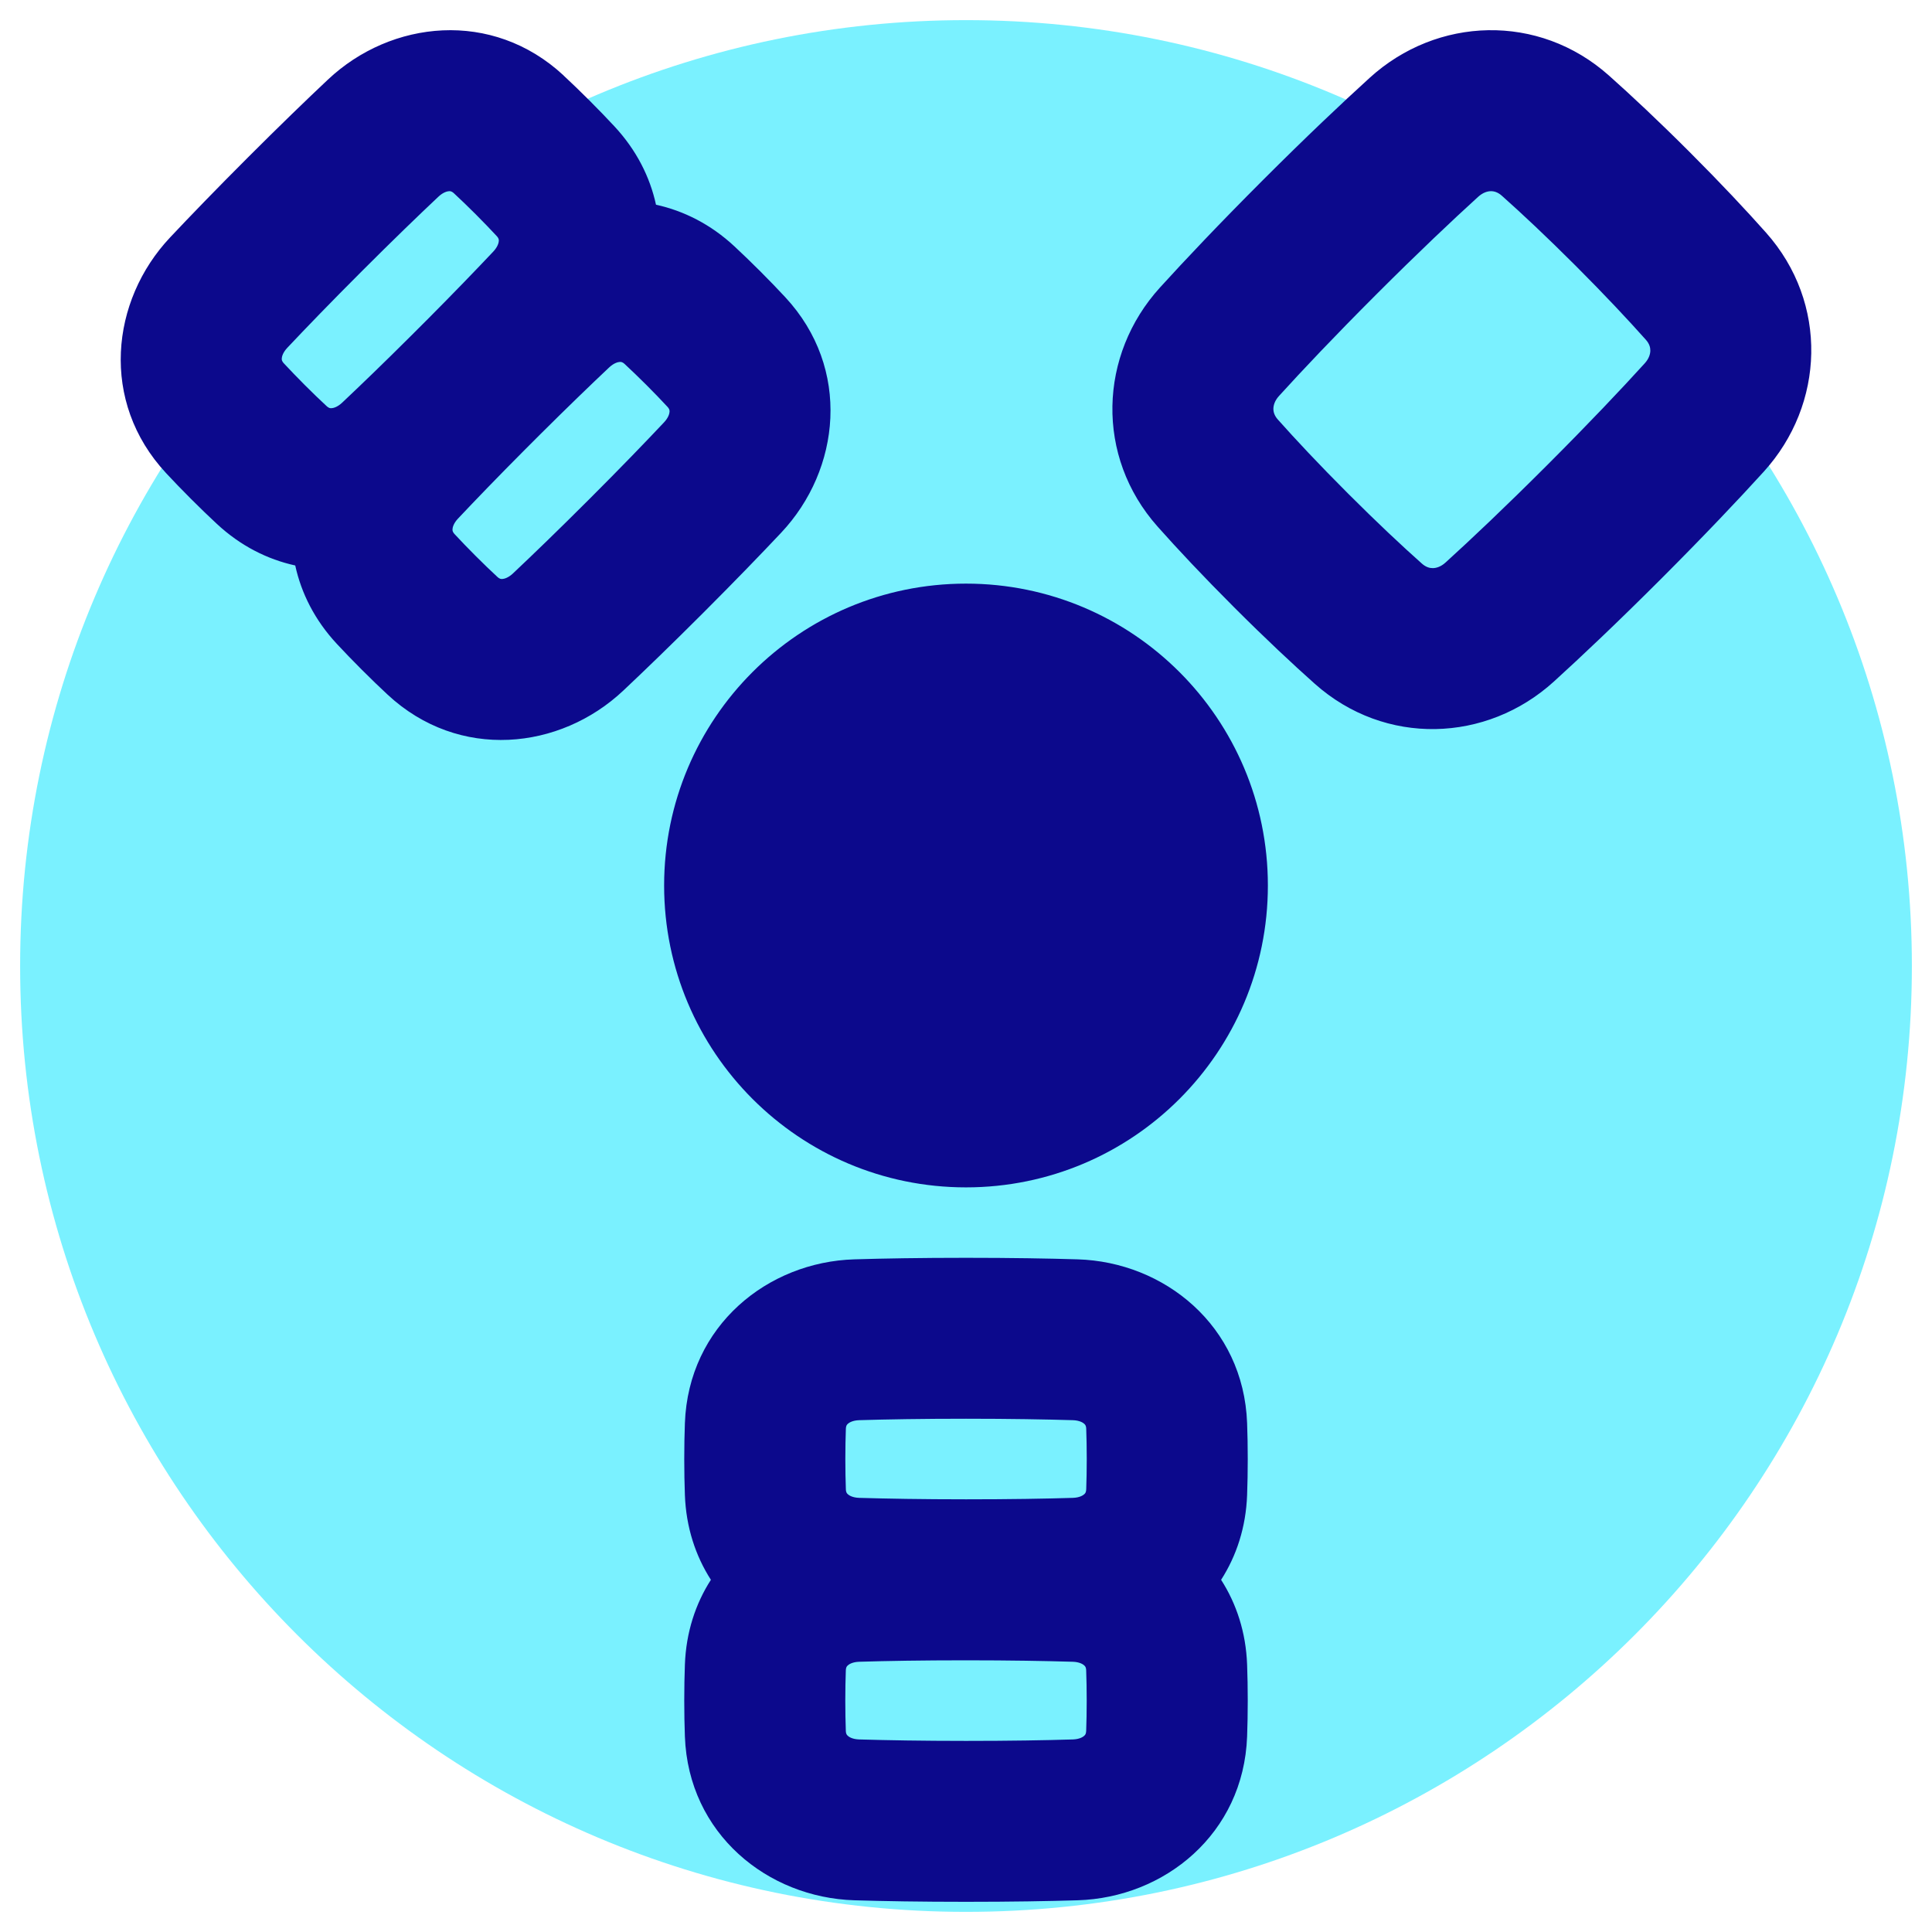 <svg xmlns="http://www.w3.org/2000/svg" fill="none" viewBox="0 0 48 48" id="Cable-Split--Streamline-Plump">
  <desc>
    Cable Split Streamline Icon: https://streamlinehq.com
  </desc>
  <g id="cable-split--cables-cable-split-device-electronics-cords-cord-splitter-connection">
    <path id="Ellipse 22" fill="#7af1ff" d="M24 0.5C11.021 0.5 0.5 11.021 0.5 24 0.5 36.979 11.021 47.5 24 47.5S47.5 36.979 47.5 24 36.979 0.5 24 0.5Z" stroke-width="1"></path>
    <path id="Rectangle 1100" fill="#7af1ff" d="M42.339 10.375c0.859 -0.944 0.891 -2.314 0.043 -3.267 -0.463 -0.519 -1.061 -1.16 -1.82 -1.919 -0.759 -0.759 -1.399 -1.358 -1.919 -1.82 -0.953 -0.849 -2.322 -0.816 -3.267 0.043 -0.659 0.599 -1.522 1.414 -2.593 2.485 -1.07 1.07 -1.885 1.933 -2.485 2.593 -0.859 0.944 -0.891 2.314 -0.043 3.267 0.463 0.519 1.061 1.16 1.82 1.919 0.759 0.759 1.399 1.357 1.919 1.82 0.953 0.849 2.322 0.816 3.267 -0.043 0.659 -0.599 1.522 -1.414 2.593 -2.485 1.07 -1.07 1.885 -1.933 2.485 -2.593Z" stroke-width="1"></path>
    <path id="Rectangle 1101" fill="#7af1ff" d="M19.014 43.07c0.045 1.237 1.036 2.106 2.272 2.143 0.705 0.021 1.604 0.037 2.713 0.037s2.008 -0.016 2.713 -0.037c1.237 -0.037 2.228 -0.906 2.272 -2.143 0.009 -0.248 0.014 -0.522 0.014 -0.82 0 -0.298 -0.005 -0.572 -0.014 -0.82 -0.045 -1.237 -1.036 -2.106 -2.272 -2.143 -0.705 -0.021 -1.604 -0.037 -2.713 -0.037s-2.008 0.016 -2.713 0.037c-1.237 0.037 -2.228 0.906 -2.272 2.143 -0.009 0.248 -0.014 0.522 -0.014 0.82 0 0.298 0.005 0.572 0.014 0.82Z" stroke-width="1"></path>
    <path id="Rectangle 1102" fill="#7af1ff" d="M19.014 37.07c0.045 1.237 1.036 2.106 2.272 2.143 0.705 0.021 1.604 0.037 2.713 0.037s2.008 -0.016 2.713 -0.037c1.237 -0.037 2.228 -0.906 2.272 -2.143 0.009 -0.248 0.014 -0.522 0.014 -0.82 0 -0.298 -0.005 -0.572 -0.014 -0.82 -0.045 -1.237 -1.036 -2.106 -2.272 -2.143 -0.705 -0.021 -1.604 -0.037 -2.713 -0.037s-2.008 0.016 -2.713 0.037c-1.237 0.037 -2.228 0.906 -2.272 2.143 -0.009 0.248 -0.014 0.522 -0.014 0.82 0 0.298 0.005 0.572 0.014 0.82Z" stroke-width="1"></path>
    <path id="Rectangle 1095" fill="#7af1ff" d="M16.883 7.582c-0.906 -0.843 -2.221 -0.757 -3.122 0.092 -0.513 0.484 -1.16 1.108 -1.945 1.892 -0.785 0.785 -1.409 1.431 -1.892 1.945 -0.848 0.901 -0.934 2.216 -0.092 3.122 0.169 0.182 0.359 0.379 0.57 0.59 0.211 0.211 0.408 0.4 0.59 0.57 0.906 0.843 2.221 0.757 3.122 -0.092 0.513 -0.484 1.16 -1.108 1.945 -1.892 0.785 -0.785 1.409 -1.431 1.892 -1.945 0.849 -0.901 0.934 -2.216 0.092 -3.122 -0.169 -0.182 -0.359 -0.379 -0.57 -0.59 -0.211 -0.211 -0.408 -0.4 -0.59 -0.57Z" stroke-width="1"></path>
    <path id="Rectangle 1096" fill="#7af1ff" d="M12.641 3.34c-0.906 -0.843 -2.221 -0.757 -3.122 0.092 -0.513 0.484 -1.16 1.108 -1.945 1.892 -0.785 0.785 -1.409 1.431 -1.892 1.945 -0.848 0.901 -0.934 2.216 -0.092 3.122 0.169 0.182 0.359 0.379 0.57 0.59 0.211 0.211 0.408 0.4 0.59 0.57 0.906 0.843 2.221 0.757 3.122 -0.092 0.513 -0.484 1.16 -1.108 1.945 -1.892 0.785 -0.785 1.409 -1.431 1.892 -1.945 0.849 -0.901 0.934 -2.216 0.092 -3.122 -0.169 -0.182 -0.359 -0.379 -0.57 -0.59 -0.211 -0.211 -0.408 -0.4 -0.59 -0.57Z" stroke-width="1"></path>
    <path id="Union" fill="#0c098c" fill-rule="evenodd" d="M37.039 4.75c-0.082 0.001 -0.197 0.032 -0.317 0.142 -0.634 0.577 -1.475 1.37 -2.524 2.419 -1.049 1.049 -1.842 1.889 -2.419 2.524 -0.11 0.12 -0.14 0.235 -0.142 0.317 -0.001 0.079 0.022 0.173 0.113 0.274 0.436 0.489 1.008 1.102 1.741 1.835 0.733 0.733 1.345 1.305 1.835 1.741 0.101 0.09 0.195 0.114 0.274 0.113 0.082 -0.001 0.197 -0.032 0.317 -0.142 0.635 -0.577 1.475 -1.37 2.524 -2.419 1.049 -1.049 1.842 -1.889 2.419 -2.524 0.11 -0.12 0.14 -0.235 0.142 -0.317 0.001 -0.079 -0.022 -0.173 -0.113 -0.274 -0.436 -0.489 -1.008 -1.102 -1.741 -1.835 -0.733 -0.733 -1.345 -1.305 -1.835 -1.741 -0.101 -0.09 -0.195 -0.114 -0.274 -0.113Zm-3.008 -2.818c1.671 -1.52 4.195 -1.612 5.942 -0.056 0.549 0.489 1.218 1.114 2.003 1.899 0.785 0.785 1.41 1.453 1.899 2.003 1.556 1.747 1.463 4.271 -0.056 5.942 -0.622 0.684 -1.459 1.57 -2.55 2.662 -1.092 1.091 -1.978 1.928 -2.662 2.55 -1.671 1.52 -4.195 1.612 -5.942 0.056 -0.549 -0.489 -1.218 -1.114 -2.003 -1.899 -0.785 -0.785 -1.41 -1.453 -1.899 -2.003 -1.556 -1.747 -1.463 -4.271 0.056 -5.942 0.622 -0.684 1.459 -1.57 2.55 -2.662 1.092 -1.092 1.978 -1.928 2.662 -2.55ZM16.5 22c0 -4.142 3.358 -7.5 7.5 -7.5s7.5 3.358 7.5 7.5 -3.358 7.5 -7.5 7.5 -7.5 -3.358 -7.5 -7.5ZM14.004 1.876C12.23 0.227 9.716 0.5 8.148 1.977c-0.529 0.498 -1.19 1.136 -1.988 1.934 -0.798 0.798 -1.436 1.459 -1.934 1.988 -1.477 1.568 -1.75 4.081 -0.1 5.855 0.186 0.2 0.392 0.414 0.62 0.642 0.228 0.228 0.442 0.434 0.642 0.62 0.588 0.547 1.258 0.882 1.947 1.033 0.15 0.689 0.486 1.359 1.033 1.947 0.186 0.2 0.392 0.414 0.62 0.642 0.228 0.228 0.442 0.434 0.642 0.62 1.774 1.65 4.287 1.376 5.855 -0.1 0.529 -0.498 1.19 -1.136 1.988 -1.934 0.798 -0.798 1.436 -1.459 1.934 -1.988 1.477 -1.568 1.75 -4.081 0.1 -5.855 -0.186 -0.2 -0.392 -0.414 -0.62 -0.642 -0.228 -0.228 -0.442 -0.434 -0.642 -0.62 -0.588 -0.547 -1.258 -0.882 -1.947 -1.033 -0.15 -0.689 -0.486 -1.359 -1.033 -1.947 -0.186 -0.2 -0.392 -0.414 -0.62 -0.642 -0.228 -0.228 -0.442 -0.434 -0.642 -0.62Zm-0.964 9.297c0.063 -0.063 0.127 -0.127 0.192 -0.192 0.065 -0.065 0.129 -0.129 0.192 -0.192 0.685 -0.681 1.253 -1.229 1.709 -1.659 0.121 -0.114 0.224 -0.136 0.268 -0.138 0.022 -0.001 0.038 0.002 0.051 0.007 0.011 0.004 0.036 0.015 0.071 0.048 0.164 0.153 0.344 0.325 0.538 0.519 0.194 0.194 0.367 0.374 0.519 0.538 0.033 0.035 0.043 0.059 0.048 0.071 0.004 0.012 0.008 0.028 0.007 0.051 -0.002 0.044 -0.023 0.146 -0.138 0.268 -0.469 0.498 -1.079 1.131 -1.851 1.902 -0.771 0.771 -1.403 1.381 -1.902 1.851 -0.121 0.114 -0.224 0.136 -0.268 0.138 -0.022 0.001 -0.038 -0.002 -0.051 -0.007 -0.011 -0.004 -0.036 -0.015 -0.071 -0.048 -0.164 -0.152 -0.344 -0.325 -0.538 -0.519 -0.194 -0.194 -0.367 -0.374 -0.519 -0.538 -0.033 -0.035 -0.043 -0.059 -0.048 -0.071 -0.004 -0.013 -0.008 -0.028 -0.007 -0.051 0.002 -0.044 0.023 -0.146 0.138 -0.268 0.43 -0.456 0.978 -1.025 1.659 -1.709Zm-2.444 -3.213c0.681 -0.685 1.229 -1.253 1.659 -1.709 0.114 -0.121 0.136 -0.224 0.138 -0.268 0.001 -0.022 -0.002 -0.038 -0.007 -0.05 -0.004 -0.011 -0.015 -0.036 -0.048 -0.071 -0.152 -0.164 -0.325 -0.343 -0.519 -0.538 -0.194 -0.194 -0.374 -0.367 -0.538 -0.519 -0.035 -0.033 -0.059 -0.043 -0.071 -0.048 -0.012 -0.005 -0.028 -0.008 -0.051 -0.007 -0.044 0.002 -0.146 0.023 -0.268 0.138 -0.498 0.469 -1.13 1.079 -1.902 1.851 -0.771 0.771 -1.381 1.403 -1.851 1.902 -0.114 0.121 -0.136 0.224 -0.138 0.268 -0.001 0.022 0.002 0.038 0.007 0.05 0.004 0.011 0.015 0.036 0.048 0.071 0.153 0.164 0.325 0.343 0.519 0.538 0.194 0.194 0.374 0.367 0.538 0.519 0.035 0.033 0.059 0.043 0.071 0.048 0.012 0.004 0.028 0.008 0.05 0.007 0.044 -0.002 0.146 -0.023 0.268 -0.138 0.456 -0.43 1.025 -0.977 1.709 -1.659 0.063 -0.063 0.127 -0.127 0.192 -0.192 0.065 -0.065 0.129 -0.129 0.192 -0.192ZM21.227 31.288c0.726 -0.022 1.645 -0.038 2.773 -0.038 1.129 0 2.047 0.016 2.773 0.038 2.153 0.065 4.123 1.649 4.211 4.069 0.01 0.273 0.016 0.571 0.016 0.893 0 0.322 -0.006 0.62 -0.016 0.893 -0.029 0.803 -0.265 1.514 -0.646 2.107 0.381 0.594 0.617 1.305 0.646 2.107 0.01 0.273 0.016 0.571 0.016 0.893 0 0.322 -0.006 0.62 -0.016 0.893 -0.088 2.421 -2.058 4.005 -4.211 4.069 -0.726 0.022 -1.645 0.038 -2.773 0.038 -1.129 0 -2.047 -0.016 -2.773 -0.038 -2.153 -0.065 -4.123 -1.649 -4.211 -4.069 -0.01 -0.273 -0.016 -0.571 -0.016 -0.893 0 -0.322 0.006 -0.62 0.016 -0.893 0.029 -0.803 0.265 -1.514 0.646 -2.107 -0.381 -0.594 -0.617 -1.305 -0.646 -2.107 -0.01 -0.273 -0.016 -0.571 -0.016 -0.893 0 -0.322 0.006 -0.62 0.016 -0.893 0.088 -2.421 2.058 -4.005 4.211 -4.069Zm0.12 9.998c0.684 -0.021 1.563 -0.036 2.653 -0.036s1.969 0.016 2.653 0.036c0.167 0.005 0.254 0.062 0.286 0.092 0.017 0.015 0.025 0.029 0.031 0.041 0.005 0.011 0.015 0.036 0.016 0.084 0.008 0.224 0.013 0.473 0.013 0.748 0 0.275 -0.005 0.524 -0.013 0.748 -0.002 0.048 -0.011 0.073 -0.016 0.084 -0.006 0.012 -0.014 0.025 -0.031 0.041 -0.032 0.03 -0.12 0.087 -0.286 0.092 -0.684 0.021 -1.563 0.036 -2.653 0.036s-1.969 -0.016 -2.653 -0.036c-0.167 -0.005 -0.254 -0.062 -0.286 -0.092 -0.017 -0.015 -0.025 -0.029 -0.031 -0.041 -0.005 -0.011 -0.015 -0.036 -0.016 -0.084 -0.008 -0.224 -0.013 -0.473 -0.013 -0.748 0 -0.275 0.005 -0.524 0.013 -0.748 0.002 -0.048 0.011 -0.073 0.016 -0.084 0.006 -0.012 0.014 -0.025 0.031 -0.041 0.032 -0.03 0.12 -0.087 0.286 -0.092Zm5.307 -4.072c-0.684 0.021 -1.563 0.036 -2.653 0.036s-1.969 -0.016 -2.653 -0.036c-0.167 -0.005 -0.254 -0.062 -0.286 -0.092 -0.017 -0.015 -0.025 -0.029 -0.031 -0.041 -0.005 -0.011 -0.015 -0.036 -0.016 -0.084 -0.008 -0.224 -0.013 -0.473 -0.013 -0.748 0 -0.275 0.005 -0.524 0.013 -0.748 0.002 -0.048 0.011 -0.073 0.016 -0.084 0.006 -0.012 0.014 -0.025 0.031 -0.041 0.032 -0.03 0.12 -0.087 0.286 -0.092 0.684 -0.021 1.563 -0.036 2.653 -0.036s1.969 0.016 2.653 0.036c0.167 0.005 0.254 0.062 0.286 0.092 0.017 0.015 0.025 0.029 0.031 0.041 0.005 0.011 0.015 0.036 0.016 0.084 0.008 0.224 0.013 0.473 0.013 0.748 0 0.275 -0.005 0.524 -0.013 0.748 -0.002 0.048 -0.011 0.073 -0.016 0.084 -0.006 0.012 -0.014 0.025 -0.031 0.041 -0.032 0.03 -0.12 0.087 -0.286 0.092Z" clip-rule="evenodd" stroke-width="1"></path>
  </g>
</svg>